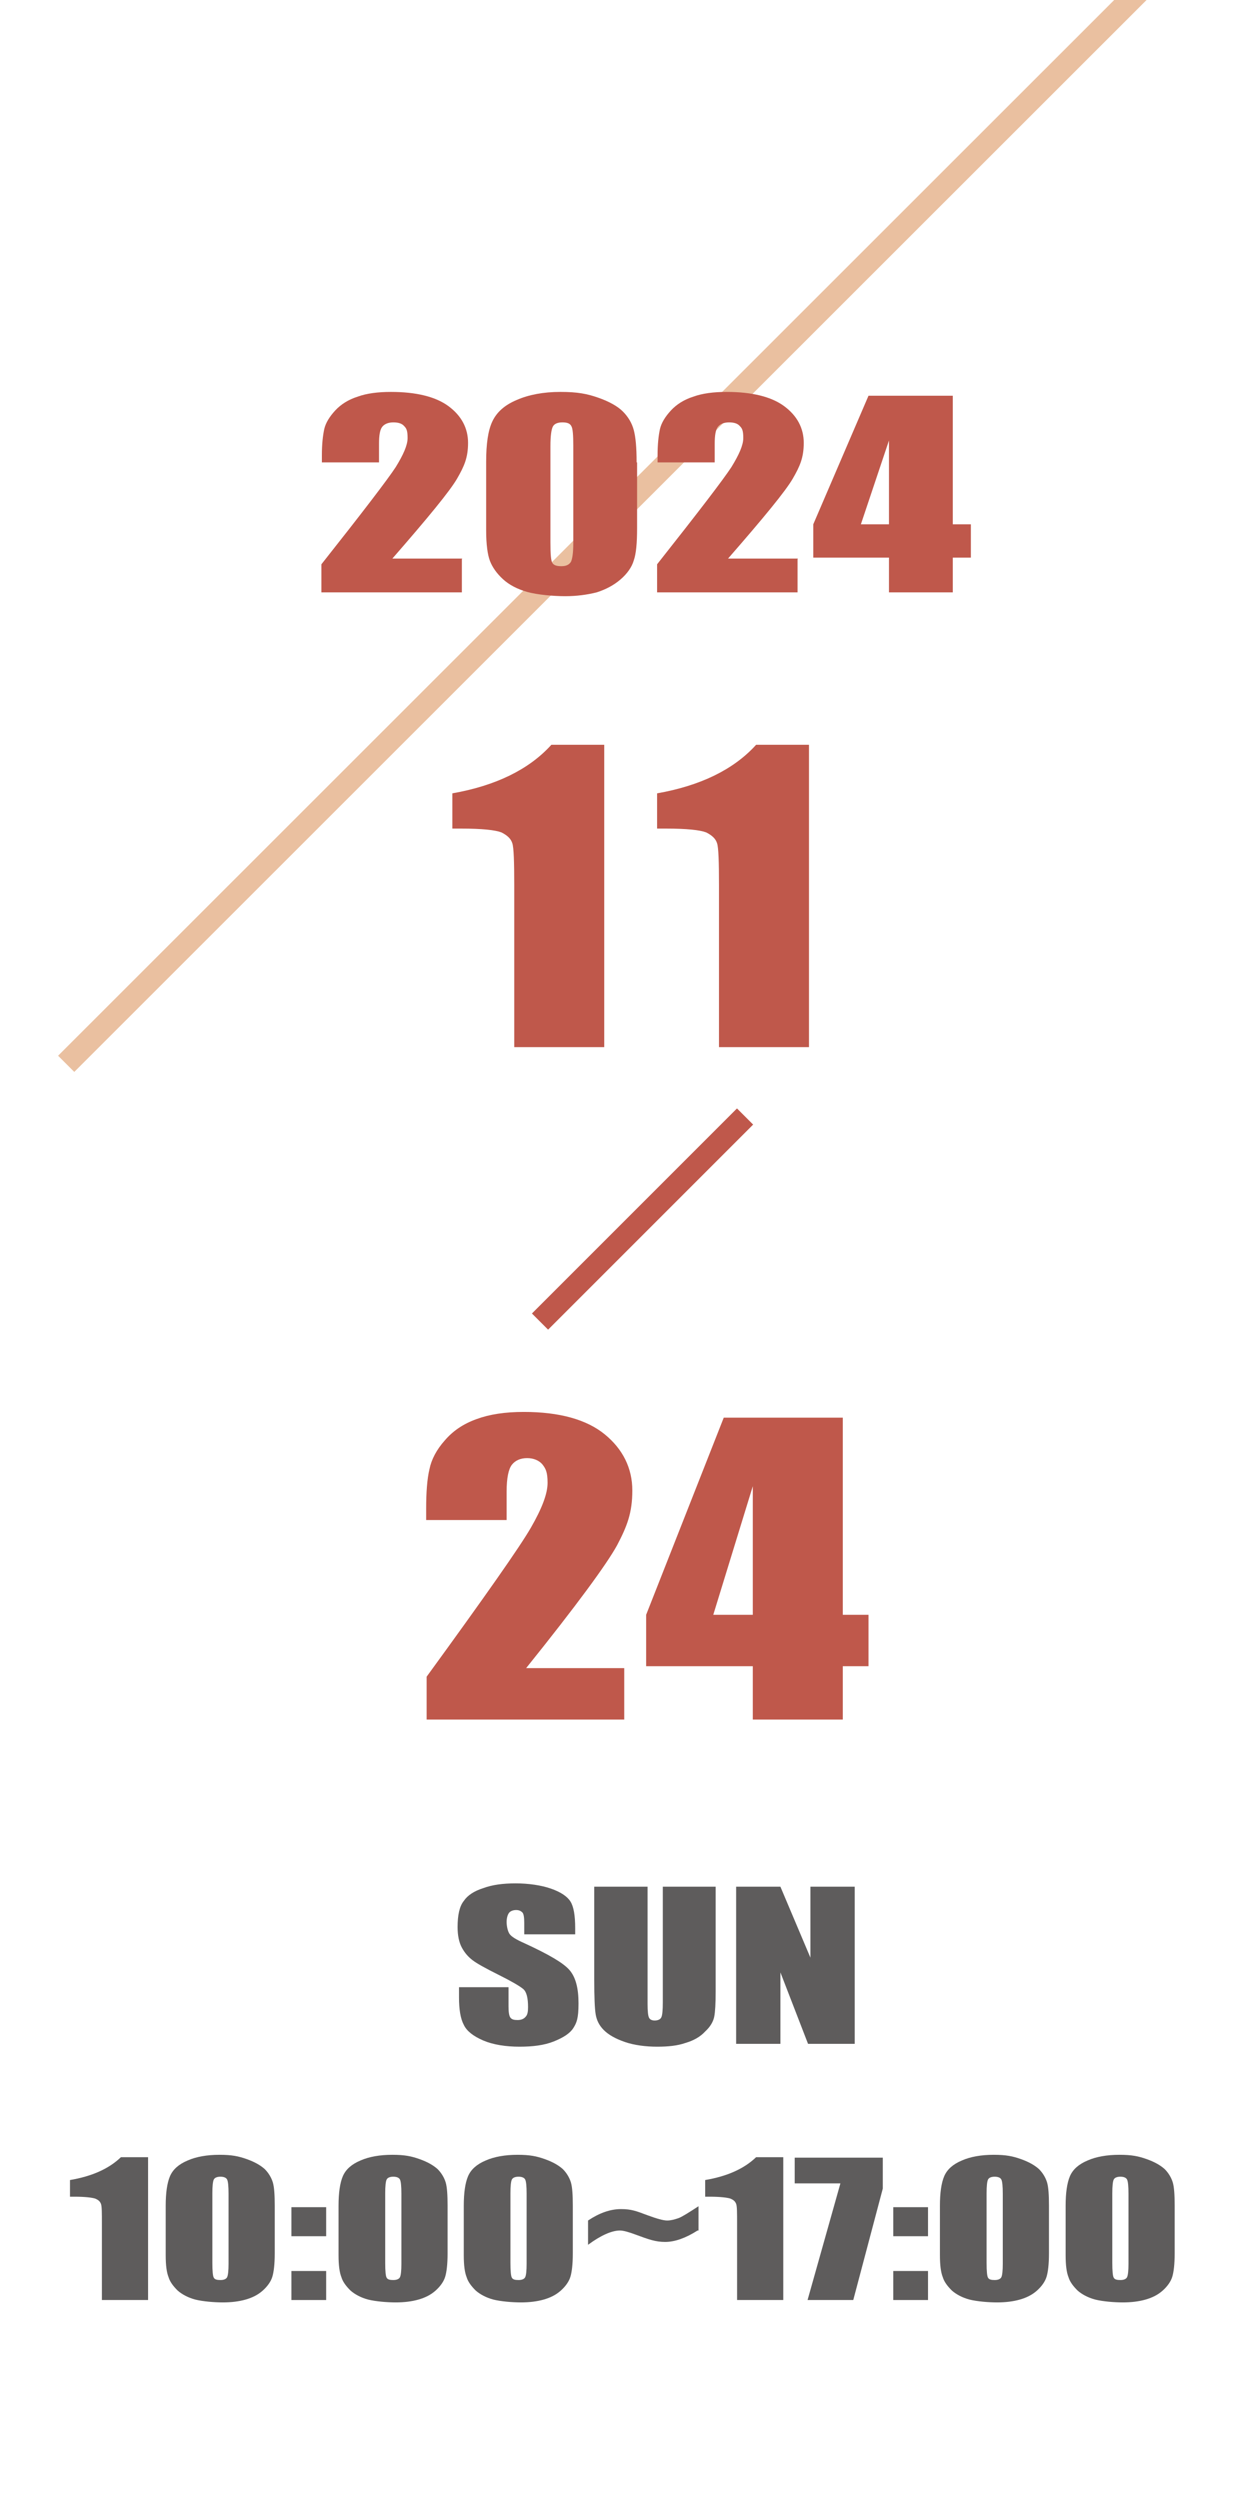 <?xml version="1.0" encoding="UTF-8"?>
<svg id="_レイヤー_1" xmlns="http://www.w3.org/2000/svg" version="1.1" viewBox="0 0 260 525">
  <!-- Generator: Adobe Illustrator 29.0.1, SVG Export Plug-In . SVG Version: 2.1.0 Build 192)  -->
  <defs>
    <style>
      .st0 {
        fill: #5e5c5c;
      }

      .st1 {
        fill: #eac0a0;
      }

      .st2 {
        fill: #bf584b;
      }
    </style>
  </defs>
  <polygon class="st1" points="12.2 221.7 15.6 225.1 240.8 0 234 0 12.2 221.7"/>
  <g>
    <g>
      <path class="st0" d="M120.5,406.2h-10.4v-2.4c0-1.1-.1-1.9-.4-2.2-.3-.3-.7-.5-1.3-.5s-1.2.2-1.5.6-.5,1.1-.5,1.9.2,1.9.6,2.5c.4.6,1.4,1.2,3.2,2,5,2.3,8.1,4.1,9.4,5.6,1.3,1.5,1.9,3.8,1.9,7s-.4,4.1-1.1,5.2c-.7,1.1-2.1,2-4.1,2.8s-4.4,1.1-7.2,1.1-5.5-.4-7.6-1.3-3.5-2-4.1-3.3c-.7-1.3-1-3.3-1-5.7v-2.2h10.4v4c0,1.2.1,2,.4,2.4.3.4.8.5,1.5.5s1.3-.2,1.7-.7c.4-.4.5-1.1.5-2,0-1.9-.3-3.2-1-3.8-.7-.6-2.4-1.6-5.2-3-2.8-1.4-4.6-2.4-5.5-3.1s-1.6-1.5-2.2-2.6c-.6-1.1-.9-2.6-.9-4.3,0-2.5.4-4.4,1.3-5.5.8-1.2,2.2-2.1,4.1-2.7,1.9-.7,4.1-1,6.8-1s5.4.4,7.4,1.1c2,.7,3.4,1.6,4.1,2.7s1,3,1,5.6v1.3h0Z"/>
      <path class="st0" d="M150.3,396.2v22c0,2.5-.1,4.3-.3,5.3-.2,1-.8,2.1-1.9,3.1-1,1.1-2.4,1.9-4.1,2.4-1.7.6-3.7.8-6,.8s-4.8-.3-6.8-1c-2-.7-3.4-1.5-4.4-2.5s-1.5-2.1-1.7-3.3c-.2-1.2-.3-3.6-.3-7.3v-19.5h11.2v24.7c0,1.4.1,2.4.3,2.8.2.4.6.6,1.2.6s1.2-.2,1.4-.7c.2-.4.3-1.5.3-3.1v-24.3h11.2Z"/>
      <path class="st0" d="M179.5,396.2v33h-9.8l-5.8-15v15h-9.3v-33h9.3l6.3,14.9v-14.9h9.3Z"/>
    </g>
    <rect class="st2" x="104.5" y="253.6" width="60.9" height="4.8" transform="translate(-141.5 170.4) rotate(-45)"/>
    <g>
      <path class="st2" d="M126.9,156.5v63.4h-18.9v-34c0-4.9-.1-7.9-.4-8.8-.3-1-1.1-1.7-2.3-2.3-1.3-.5-4.1-.8-8.4-.8h-1.9v-7.4c9.1-1.6,16.1-5,20.8-10.2h11.1,0Z"/>
      <path class="st2" d="M169.9,156.5v63.4h-18.9v-34c0-4.9-.1-7.9-.4-8.8-.3-1-1.1-1.7-2.3-2.3-1.3-.5-4.1-.8-8.4-.8h-1.9v-7.4c9.1-1.6,16.1-5,20.8-10.2h11.1Z"/>
    </g>
    <g>
      <path class="st2" d="M131.1,350.3v10.8h-41.5v-9c12.3-16.9,19.6-27.3,21.9-31.3,2.3-4,3.5-7.1,3.5-9.4s-.4-3-1.1-3.9c-.7-.8-1.8-1.3-3.2-1.3s-2.5.5-3.2,1.4-1.1,2.8-1.1,5.6v6h-16.9v-2.3c0-3.5.2-6.3.7-8.4.4-2,1.5-4.1,3.2-6,1.7-2,3.9-3.5,6.7-4.5,2.7-1,6-1.5,9.9-1.5,7.5,0,13.2,1.6,17,4.7,3.8,3.1,5.8,7.1,5.8,11.8s-1.1,7.5-3.2,11.5c-2.2,4-8.5,12.6-19.1,25.8h20.7Z"/>
      <path class="st2" d="M177,297.7v41.4h5.4v10.8h-5.4v11.2h-18.9v-11.2h-22.4v-10.8l16.3-41.4h25ZM158.1,339.1v-27l-8.3,27h8.3Z"/>
    </g>
    <g>
      <path class="st0" d="M31.1,453.1v29.9h-9.7v-16c0-2.3,0-3.7-.2-4.2s-.5-.8-1.2-1.1c-.6-.2-2.1-.4-4.3-.4h-1v-3.5c4.7-.8,8.2-2.4,10.7-4.8h5.7s0,0,0,0Z"/>
      <path class="st0" d="M57.7,463.2v10c0,2.3-.2,3.9-.5,4.9-.3,1-1,2-2,2.9-1,.9-2.2,1.5-3.6,1.9-1.4.4-3,.6-4.8.6s-4.2-.2-5.8-.6c-1.5-.4-2.8-1.1-3.7-1.9-.9-.9-1.6-1.8-1.9-2.8-.4-1-.6-2.5-.6-4.6v-10.4c0-2.7.3-4.8.9-6.2.6-1.4,1.8-2.5,3.7-3.3,1.8-.8,4.1-1.2,6.7-1.2s4,.3,5.7.9c1.7.6,2.9,1.3,3.8,2.1.8.8,1.4,1.8,1.7,2.8.3,1,.4,2.7.4,4.9h0ZM48,460.7c0-1.6-.1-2.6-.3-3-.2-.4-.7-.6-1.4-.6s-1.2.2-1.4.6-.3,1.4-.3,2.9v14.6c0,1.7.1,2.8.3,3.1.2.4.7.5,1.4.5s1.2-.2,1.4-.6c.2-.4.3-1.4.3-2.8v-14.8h0Z"/>
      <path class="st0" d="M68.5,463.5v6.1h-7.3v-6.1h7.3ZM68.5,476.9v6.1h-7.3v-6.1h7.3Z"/>
      <path class="st0" d="M94,463.2v10c0,2.3-.2,3.9-.5,4.9-.3,1-1,2-2,2.9-1,.9-2.2,1.5-3.6,1.9-1.4.4-3,.6-4.8.6s-4.2-.2-5.8-.6c-1.5-.4-2.8-1.1-3.7-1.9-.9-.9-1.6-1.8-1.9-2.8-.4-1-.6-2.5-.6-4.6v-10.4c0-2.7.3-4.8.9-6.2.6-1.4,1.8-2.5,3.7-3.3,1.8-.8,4.1-1.2,6.7-1.2s4,.3,5.7.9c1.7.6,2.9,1.3,3.8,2.1.8.8,1.4,1.8,1.7,2.8.3,1,.4,2.7.4,4.9,0,0,0,0,0,0ZM84.3,460.7c0-1.6-.1-2.6-.3-3-.2-.4-.7-.6-1.4-.6s-1.2.2-1.4.6-.3,1.4-.3,2.9v14.6c0,1.7.1,2.8.3,3.1.2.4.7.5,1.4.5s1.2-.2,1.4-.6c.2-.4.3-1.4.3-2.8v-14.8s0,0,0,0Z"/>
      <path class="st0" d="M120.3,463.2v10c0,2.3-.2,3.9-.5,4.9-.3,1-1,2-2,2.9-1,.9-2.2,1.5-3.6,1.9-1.4.4-3,.6-4.8.6s-4.2-.2-5.8-.6c-1.5-.4-2.8-1.1-3.7-1.9-.9-.9-1.6-1.8-1.9-2.8-.4-1-.6-2.5-.6-4.6v-10.4c0-2.7.3-4.8.9-6.2.6-1.4,1.8-2.5,3.7-3.3,1.8-.8,4.1-1.2,6.7-1.2s4,.3,5.7.9c1.7.6,2.9,1.3,3.8,2.1.8.8,1.4,1.8,1.7,2.8.3,1,.4,2.7.4,4.9,0,0,0,0,0,0ZM110.6,460.7c0-1.6-.1-2.6-.3-3-.2-.4-.7-.6-1.4-.6s-1.2.2-1.4.6-.3,1.4-.3,2.9v14.6c0,1.7.1,2.8.3,3.1.2.4.7.5,1.4.5s1.2-.2,1.4-.6c.2-.4.3-1.4.3-2.8v-14.8s0,0,0,0Z"/>
      <path class="st0" d="M146.5,468.4c-2.5,1.6-4.8,2.4-6.8,2.4s-3.4-.5-6.1-1.5c-1.6-.6-2.7-.9-3.4-.9-1.7,0-4,1-6.7,3v-5.1c2.4-1.6,4.7-2.4,6.9-2.4s3.2.4,5.6,1.3c1.9.7,3.3,1.1,4.1,1.1s1.5-.2,2.4-.5c.8-.3,2.2-1.2,4.2-2.5v5.1h0Z"/>
      <path class="st0" d="M164.5,453.1v29.9h-9.7v-16c0-2.3,0-3.7-.2-4.2s-.5-.8-1.2-1.1c-.6-.2-2.1-.4-4.3-.4h-1v-3.5c4.7-.8,8.2-2.4,10.7-4.8h5.7Z"/>
      <path class="st0" d="M185.4,453.1v6.5l-6.2,23.4h-9.6l6.9-24.5h-9.6v-5.4h18.5,0Z"/>
      <path class="st0" d="M194.9,463.5v6.1h-7.3v-6.1h7.3ZM194.9,476.9v6.1h-7.3v-6.1h7.3Z"/>
      <path class="st0" d="M220.3,463.2v10c0,2.3-.2,3.9-.5,4.9-.3,1-1,2-2,2.9-1,.9-2.2,1.5-3.6,1.9-1.4.4-3,.6-4.8.6s-4.2-.2-5.8-.6c-1.5-.4-2.8-1.1-3.7-1.9-.9-.9-1.6-1.8-1.9-2.8-.4-1-.6-2.5-.6-4.6v-10.4c0-2.7.3-4.8.9-6.2.6-1.4,1.8-2.5,3.7-3.3,1.8-.8,4.1-1.2,6.7-1.2s4,.3,5.7.9c1.7.6,2.9,1.3,3.8,2.1.8.8,1.4,1.8,1.7,2.8.3,1,.4,2.7.4,4.9h0ZM210.6,460.7c0-1.6-.1-2.6-.3-3-.2-.4-.7-.6-1.4-.6s-1.2.2-1.4.6-.3,1.4-.3,2.9v14.6c0,1.7.1,2.8.3,3.1.2.4.7.5,1.4.5s1.2-.2,1.4-.6c.2-.4.3-1.4.3-2.8v-14.8Z"/>
      <path class="st0" d="M246.7,463.2v10c0,2.3-.2,3.9-.5,4.9-.3,1-1,2-2,2.9-1,.9-2.2,1.5-3.6,1.9-1.4.4-3,.6-4.8.6s-4.2-.2-5.8-.6c-1.5-.4-2.8-1.1-3.7-1.9-.9-.9-1.6-1.8-1.9-2.8-.4-1-.6-2.5-.6-4.6v-10.4c0-2.7.3-4.8.9-6.2.6-1.4,1.8-2.5,3.7-3.3,1.8-.8,4.1-1.2,6.7-1.2s4,.3,5.7.9c1.7.6,2.9,1.3,3.8,2.1.8.8,1.4,1.8,1.7,2.8.3,1,.4,2.7.4,4.9h0ZM237,460.7c0-1.6-.1-2.6-.3-3-.2-.4-.7-.6-1.4-.6s-1.2.2-1.4.6-.3,1.4-.3,2.9v14.6c0,1.7.1,2.8.3,3.1.2.4.7.5,1.4.5s1.2-.2,1.4-.6c.2-.4.3-1.4.3-2.8v-14.8Z"/>
    </g>
  </g>
  <path class="st2" d="M97,117.4v7h-29.5v-5.9c8.7-11,13.9-17.8,15.6-20.4,1.6-2.6,2.5-4.6,2.5-6.1s-.2-2-.7-2.5c-.5-.6-1.3-.8-2.3-.8s-1.8.3-2.3.9c-.5.6-.7,1.8-.7,3.6v3.9h-12v-1.5c0-2.3.2-4.1.5-5.5.3-1.3,1.1-2.6,2.3-3.9,1.2-1.3,2.8-2.3,4.7-2.9,1.9-.7,4.3-1,7-1,5.3,0,9.4,1,12.1,3,2.7,2,4.1,4.6,4.1,7.7s-.8,4.9-2.3,7.5-6.1,8.2-13.6,16.8h14.7Z"/>
  <path class="st2" d="M167.5,117.4v7h-29.5v-5.9c8.7-11,13.9-17.8,15.6-20.4,1.6-2.6,2.5-4.6,2.5-6.1s-.2-2-.7-2.5c-.5-.6-1.3-.8-2.3-.8s-1.8.3-2.3.9c-.5.6-.7,1.8-.7,3.6v3.9h-12v-1.5c0-2.3.2-4.1.5-5.5.3-1.3,1.1-2.6,2.3-3.9,1.2-1.3,2.8-2.3,4.7-2.9,1.9-.7,4.3-1,7-1,5.3,0,9.4,1,12.1,3,2.7,2,4.1,4.6,4.1,7.7s-.8,4.9-2.3,7.5-6.1,8.2-13.6,16.8h14.7Z"/>
  <path class="st2" d="M200.1,83.1v27h3.8v7h-3.8v7.3h-13.4v-7.3h-15.9v-7l11.6-27s17.7,0,17.7,0ZM186.7,110.1v-17.6l-5.9,17.6h5.9Z"/>
  <path class="st2" d="M133.8,97.1v13.8c0,3.1-.2,5.4-.7,6.8-.4,1.4-1.4,2.8-2.8,4-1.4,1.2-3.1,2.1-5,2.7-2,.5-4.2.8-6.6.8s-5.9-.3-8-.9-3.8-1.5-5.1-2.7c-1.3-1.2-2.2-2.5-2.7-3.8-.5-1.3-.8-3.5-.8-6.4v-14.4c0-3.8.4-6.6,1.3-8.5s2.5-3.4,5.1-4.5c2.5-1.1,5.6-1.7,9.2-1.7s5.6.4,7.9,1.2c2.3.8,4.1,1.8,5.2,2.9,1.1,1.1,1.9,2.4,2.3,3.9s.6,3.7.6,6.8ZM120.4,93.6c0-2.2-.1-3.6-.4-4.1-.3-.6-.9-.8-1.9-.8s-1.7.3-2,.9-.5,1.9-.5,4.1v20.2c0,2.4.1,3.8.4,4.3.3.5.9.7,1.9.7s1.6-.3,2-.9c.3-.6.5-1.9.5-3.9v-20.5Z"/>
</svg>
